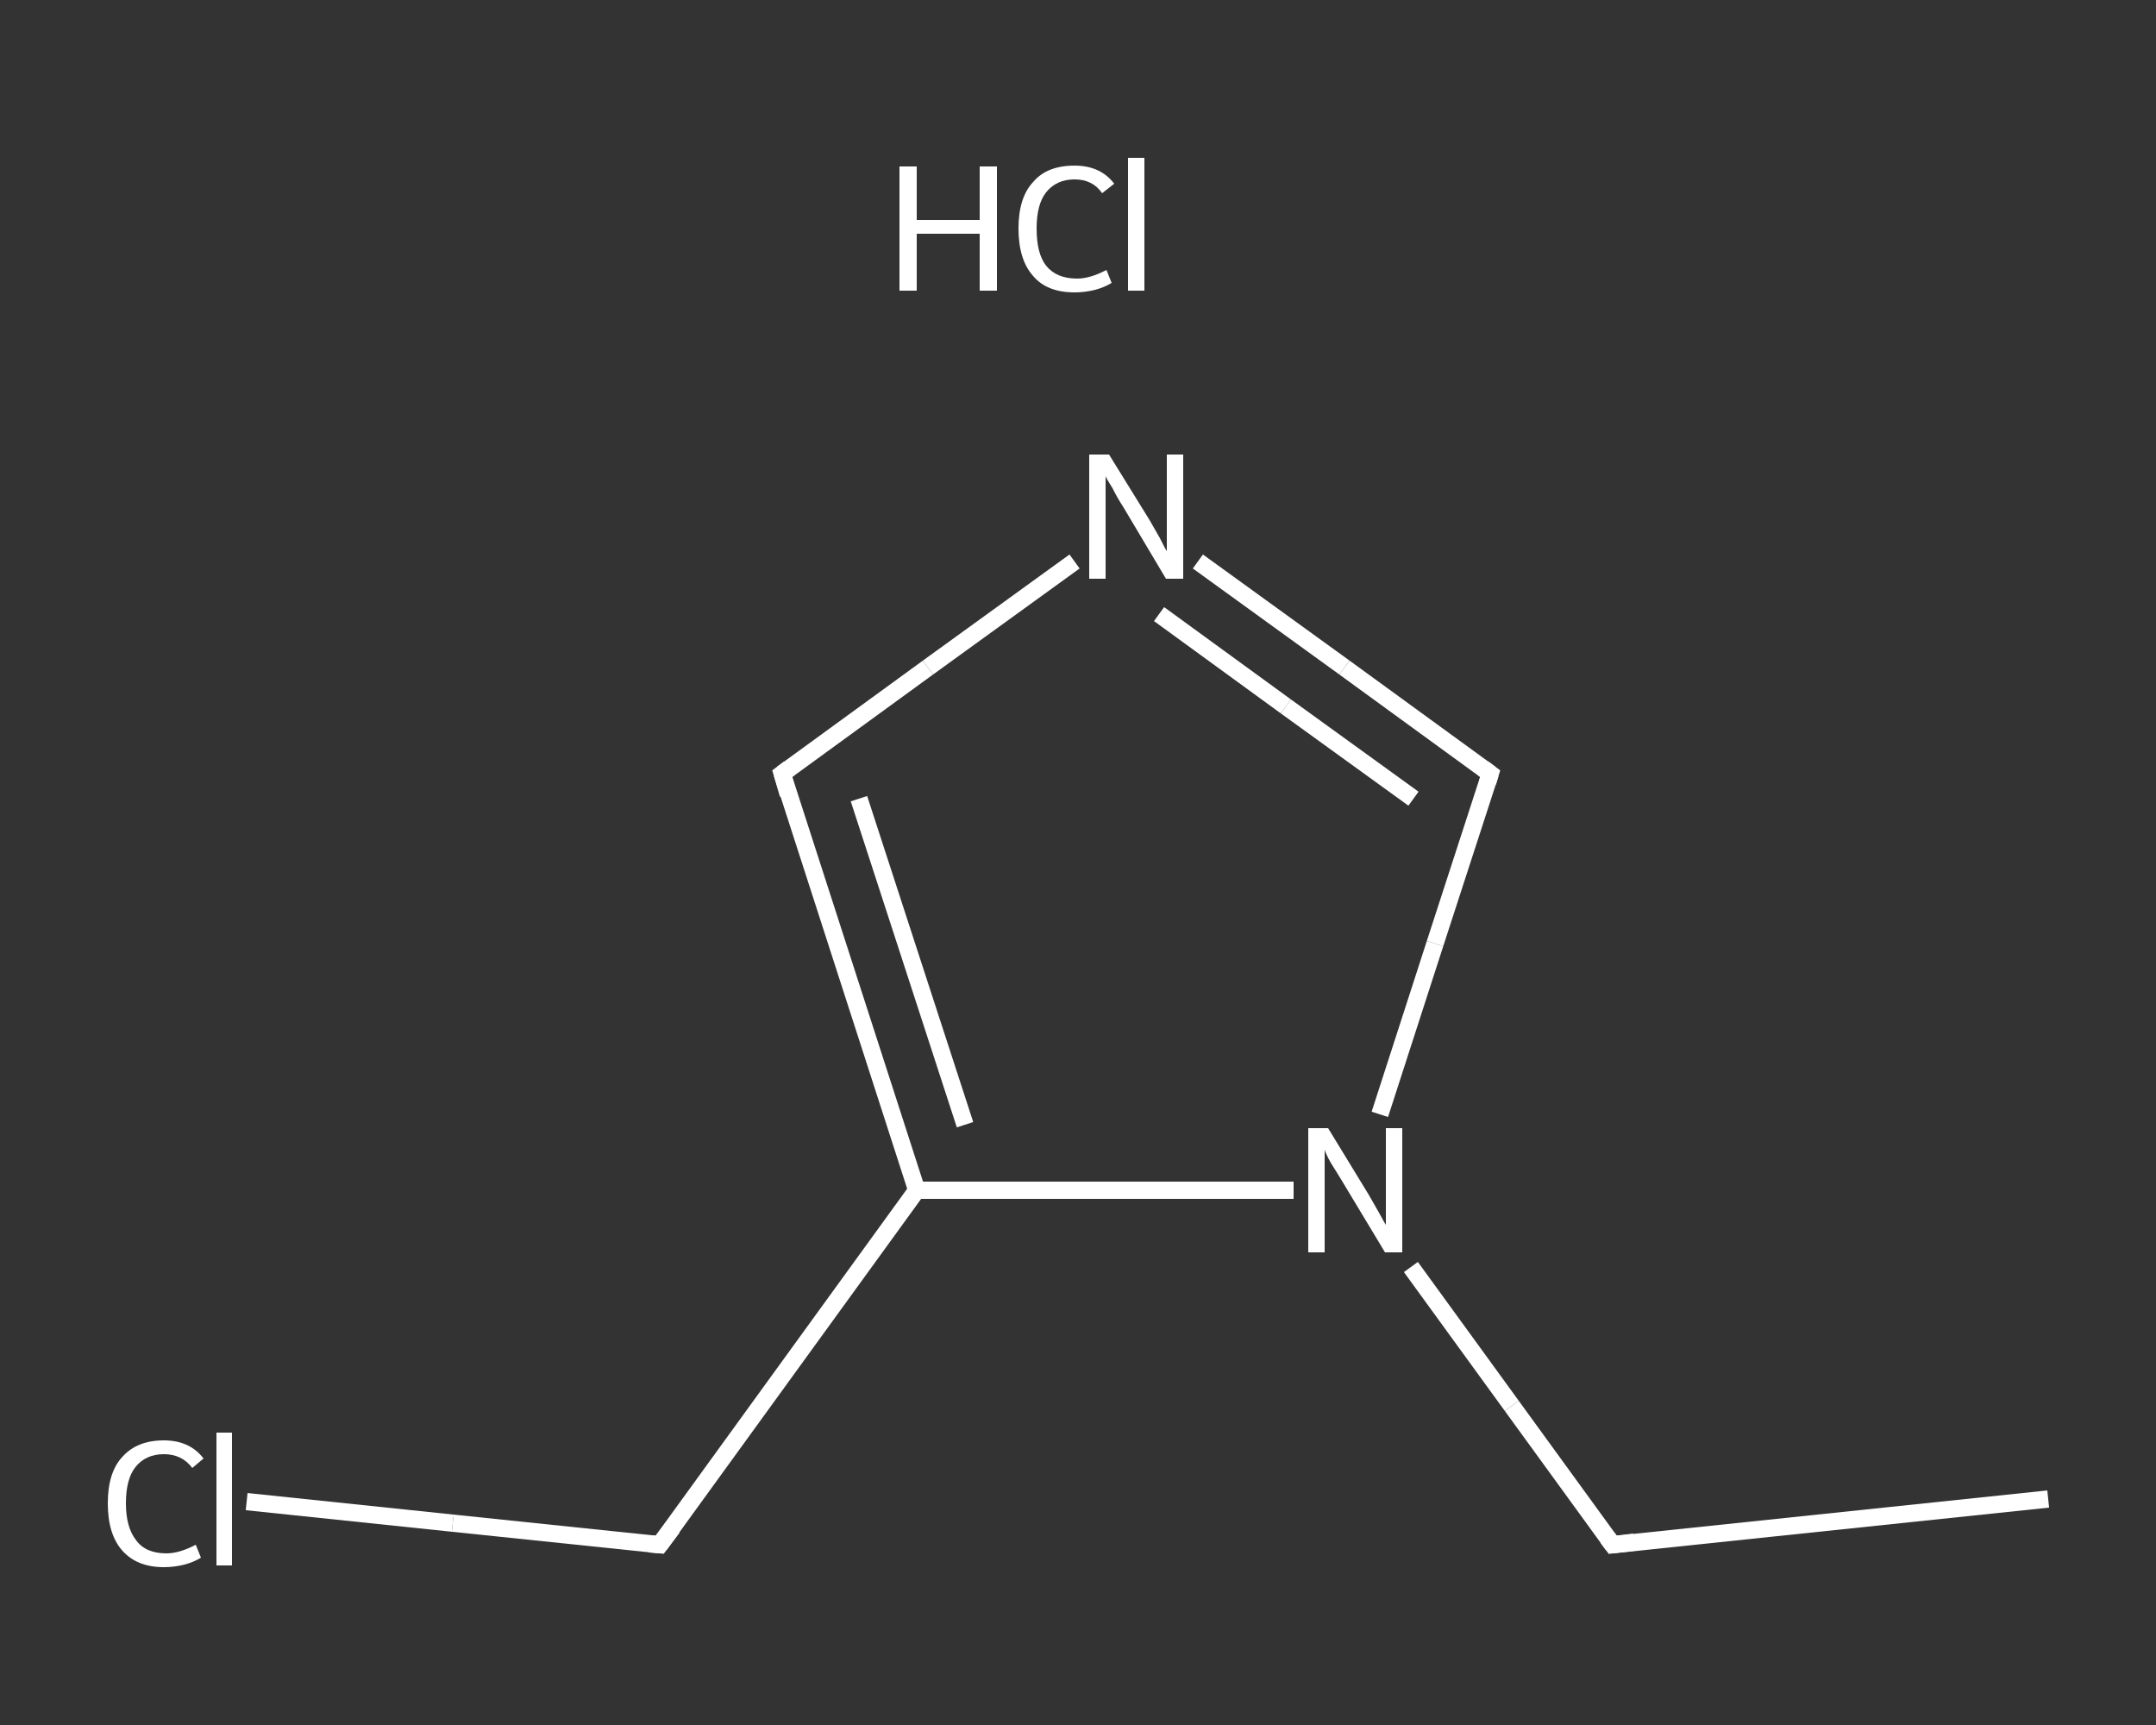 <?xml version='1.0' encoding='iso-8859-1'?>
<svg version='1.1' baseProfile='full'
              xmlns='http://www.w3.org/2000/svg'
                      xmlns:rdkit='http://www.rdkit.org/xml'
                      xmlns:xlink='http://www.w3.org/1999/xlink'
                  xml:space='preserve'
width='250px' height='200px' viewBox='0 0 250 200'>
<rect x="0" y="0" width="250" height="200" fill="#333333" stroke="none"/>
<!-- END OF HEADER -->
<rect style='opacity:1.0;fill:transparent;stroke:none' width='250.0' height='200.0' x='0.0' y='0.0'> </rect>
<path class='bond-0 atom-0 atom-1' d='M 237.5,173.8 L 187.0,179.1' style='fill:none;fill-rule:evenodd;stroke:#FFFFFF;stroke-width:2.0px;stroke-linecap:butt;stroke-linejoin:miter;stroke-opacity:1' />
<path class='bond-1 atom-1 atom-2' d='M 187.0,179.1 L 175.3,163.0' style='fill:none;fill-rule:evenodd;stroke:#FFFFFF;stroke-width:2.0px;stroke-linecap:butt;stroke-linejoin:miter;stroke-opacity:1' />
<path class='bond-1 atom-1 atom-2' d='M 175.3,163.0 L 163.6,146.9' style='fill:none;fill-rule:evenodd;stroke:#FFFFFF;stroke-width:2.0px;stroke-linecap:butt;stroke-linejoin:miter;stroke-opacity:1' />
<path class='bond-2 atom-2 atom-3' d='M 160.0,129.2 L 166.4,109.4' style='fill:none;fill-rule:evenodd;stroke:#FFFFFF;stroke-width:2.0px;stroke-linecap:butt;stroke-linejoin:miter;stroke-opacity:1' />
<path class='bond-2 atom-2 atom-3' d='M 166.4,109.4 L 172.8,89.7' style='fill:none;fill-rule:evenodd;stroke:#FFFFFF;stroke-width:2.0px;stroke-linecap:butt;stroke-linejoin:miter;stroke-opacity:1' />
<path class='bond-3 atom-3 atom-4' d='M 172.8,89.7 L 155.9,77.4' style='fill:none;fill-rule:evenodd;stroke:#FFFFFF;stroke-width:2.0px;stroke-linecap:butt;stroke-linejoin:miter;stroke-opacity:1' />
<path class='bond-3 atom-3 atom-4' d='M 155.9,77.4 L 138.9,65.1' style='fill:none;fill-rule:evenodd;stroke:#FFFFFF;stroke-width:2.0px;stroke-linecap:butt;stroke-linejoin:miter;stroke-opacity:1' />
<path class='bond-3 atom-3 atom-4' d='M 163.9,92.6 L 149.1,81.9' style='fill:none;fill-rule:evenodd;stroke:#FFFFFF;stroke-width:2.0px;stroke-linecap:butt;stroke-linejoin:miter;stroke-opacity:1' />
<path class='bond-3 atom-3 atom-4' d='M 149.1,81.9 L 134.4,71.2' style='fill:none;fill-rule:evenodd;stroke:#FFFFFF;stroke-width:2.0px;stroke-linecap:butt;stroke-linejoin:miter;stroke-opacity:1' />
<path class='bond-4 atom-4 atom-5' d='M 124.6,65.1 L 107.6,77.4' style='fill:none;fill-rule:evenodd;stroke:#FFFFFF;stroke-width:2.0px;stroke-linecap:butt;stroke-linejoin:miter;stroke-opacity:1' />
<path class='bond-4 atom-4 atom-5' d='M 107.6,77.4 L 90.7,89.7' style='fill:none;fill-rule:evenodd;stroke:#FFFFFF;stroke-width:2.0px;stroke-linecap:butt;stroke-linejoin:miter;stroke-opacity:1' />
<path class='bond-5 atom-5 atom-6' d='M 90.7,89.7 L 106.3,138.0' style='fill:none;fill-rule:evenodd;stroke:#FFFFFF;stroke-width:2.0px;stroke-linecap:butt;stroke-linejoin:miter;stroke-opacity:1' />
<path class='bond-5 atom-5 atom-6' d='M 99.6,92.6 L 111.9,130.4' style='fill:none;fill-rule:evenodd;stroke:#FFFFFF;stroke-width:2.0px;stroke-linecap:butt;stroke-linejoin:miter;stroke-opacity:1' />
<path class='bond-6 atom-6 atom-7' d='M 106.3,138.0 L 76.5,179.1' style='fill:none;fill-rule:evenodd;stroke:#FFFFFF;stroke-width:2.0px;stroke-linecap:butt;stroke-linejoin:miter;stroke-opacity:1' />
<path class='bond-7 atom-7 atom-8' d='M 76.5,179.1 L 52.5,176.6' style='fill:none;fill-rule:evenodd;stroke:#FFFFFF;stroke-width:2.0px;stroke-linecap:butt;stroke-linejoin:miter;stroke-opacity:1' />
<path class='bond-7 atom-7 atom-8' d='M 52.5,176.6 L 28.6,174.1' style='fill:none;fill-rule:evenodd;stroke:#FFFFFF;stroke-width:2.0px;stroke-linecap:butt;stroke-linejoin:miter;stroke-opacity:1' />
<path class='bond-8 atom-6 atom-2' d='M 106.3,138.0 L 128.2,138.0' style='fill:none;fill-rule:evenodd;stroke:#FFFFFF;stroke-width:2.0px;stroke-linecap:butt;stroke-linejoin:miter;stroke-opacity:1' />
<path class='bond-8 atom-6 atom-2' d='M 128.2,138.0 L 150.0,138.0' style='fill:none;fill-rule:evenodd;stroke:#FFFFFF;stroke-width:2.0px;stroke-linecap:butt;stroke-linejoin:miter;stroke-opacity:1' />
<path d='M 189.5,178.8 L 187.0,179.1 L 186.4,178.3' style='fill:none;stroke:#FFFFFF;stroke-width:2.0px;stroke-linecap:butt;stroke-linejoin:miter;stroke-opacity:1;' />
<path d='M 172.5,90.7 L 172.8,89.7 L 172.0,89.1' style='fill:none;stroke:#FFFFFF;stroke-width:2.0px;stroke-linecap:butt;stroke-linejoin:miter;stroke-opacity:1;' />
<path d='M 91.5,89.1 L 90.7,89.7 L 91.4,92.1' style='fill:none;stroke:#FFFFFF;stroke-width:2.0px;stroke-linecap:butt;stroke-linejoin:miter;stroke-opacity:1;' />
<path d='M 78.0,177.1 L 76.5,179.1 L 75.3,179.0' style='fill:none;stroke:#FFFFFF;stroke-width:2.0px;stroke-linecap:butt;stroke-linejoin:miter;stroke-opacity:1;' />
<path class='atom-2' d='M 154.0 130.8
L 158.7 138.5
Q 159.1 139.2, 159.9 140.6
Q 160.6 141.9, 160.7 142.0
L 160.7 130.8
L 162.6 130.8
L 162.6 145.2
L 160.6 145.2
L 155.6 136.9
Q 155.0 135.9, 154.3 134.8
Q 153.7 133.7, 153.6 133.3
L 153.6 145.2
L 151.7 145.2
L 151.7 130.8
L 154.0 130.8
' fill='#FFFFFF'/>
<path class='atom-4' d='M 128.6 52.7
L 133.3 60.3
Q 133.7 61.0, 134.5 62.4
Q 135.2 63.8, 135.3 63.9
L 135.3 52.7
L 137.2 52.7
L 137.2 67.1
L 135.2 67.1
L 130.2 58.7
Q 129.6 57.8, 129.0 56.6
Q 128.3 55.5, 128.2 55.2
L 128.2 67.1
L 126.3 67.1
L 126.3 52.7
L 128.6 52.7
' fill='#FFFFFF'/>
<path class='atom-8' d='M 12.5 174.3
Q 12.5 170.7, 14.2 168.9
Q 15.9 167.0, 19.0 167.0
Q 22.0 167.0, 23.6 169.1
L 22.3 170.2
Q 21.1 168.6, 19.0 168.6
Q 16.9 168.6, 15.7 170.1
Q 14.6 171.5, 14.6 174.3
Q 14.6 177.1, 15.8 178.6
Q 16.9 180.1, 19.3 180.1
Q 20.8 180.1, 22.7 179.1
L 23.3 180.6
Q 22.5 181.1, 21.4 181.4
Q 20.2 181.7, 19.0 181.7
Q 15.9 181.7, 14.2 179.8
Q 12.5 177.9, 12.5 174.3
' fill='#FFFFFF'/>
<path class='atom-8' d='M 25.1 166.1
L 26.9 166.1
L 26.9 181.5
L 25.1 181.5
L 25.1 166.1
' fill='#FFFFFF'/>
<path class='atom-9' d='M 104.3 19.3
L 106.3 19.3
L 106.3 25.5
L 113.6 25.5
L 113.6 19.3
L 115.6 19.3
L 115.6 33.7
L 113.6 33.7
L 113.6 27.1
L 106.3 27.1
L 106.3 33.7
L 104.3 33.7
L 104.3 19.3
' fill='#FFFFFF'/>
<path class='atom-9' d='M 118.1 26.5
Q 118.1 22.9, 119.8 21.1
Q 121.4 19.2, 124.6 19.2
Q 127.6 19.2, 129.2 21.3
L 127.8 22.4
Q 126.7 20.8, 124.6 20.8
Q 122.5 20.8, 121.3 22.3
Q 120.2 23.7, 120.2 26.5
Q 120.2 29.4, 121.3 30.8
Q 122.5 32.3, 124.9 32.3
Q 126.4 32.3, 128.3 31.3
L 128.9 32.8
Q 128.1 33.3, 127.0 33.6
Q 125.8 33.9, 124.6 33.9
Q 121.4 33.9, 119.8 32.0
Q 118.1 30.1, 118.1 26.5
' fill='#FFFFFF'/>
<path class='atom-9' d='M 130.8 18.3
L 132.7 18.3
L 132.7 33.7
L 130.8 33.7
L 130.8 18.3
' fill='#FFFFFF'/>
</svg>
